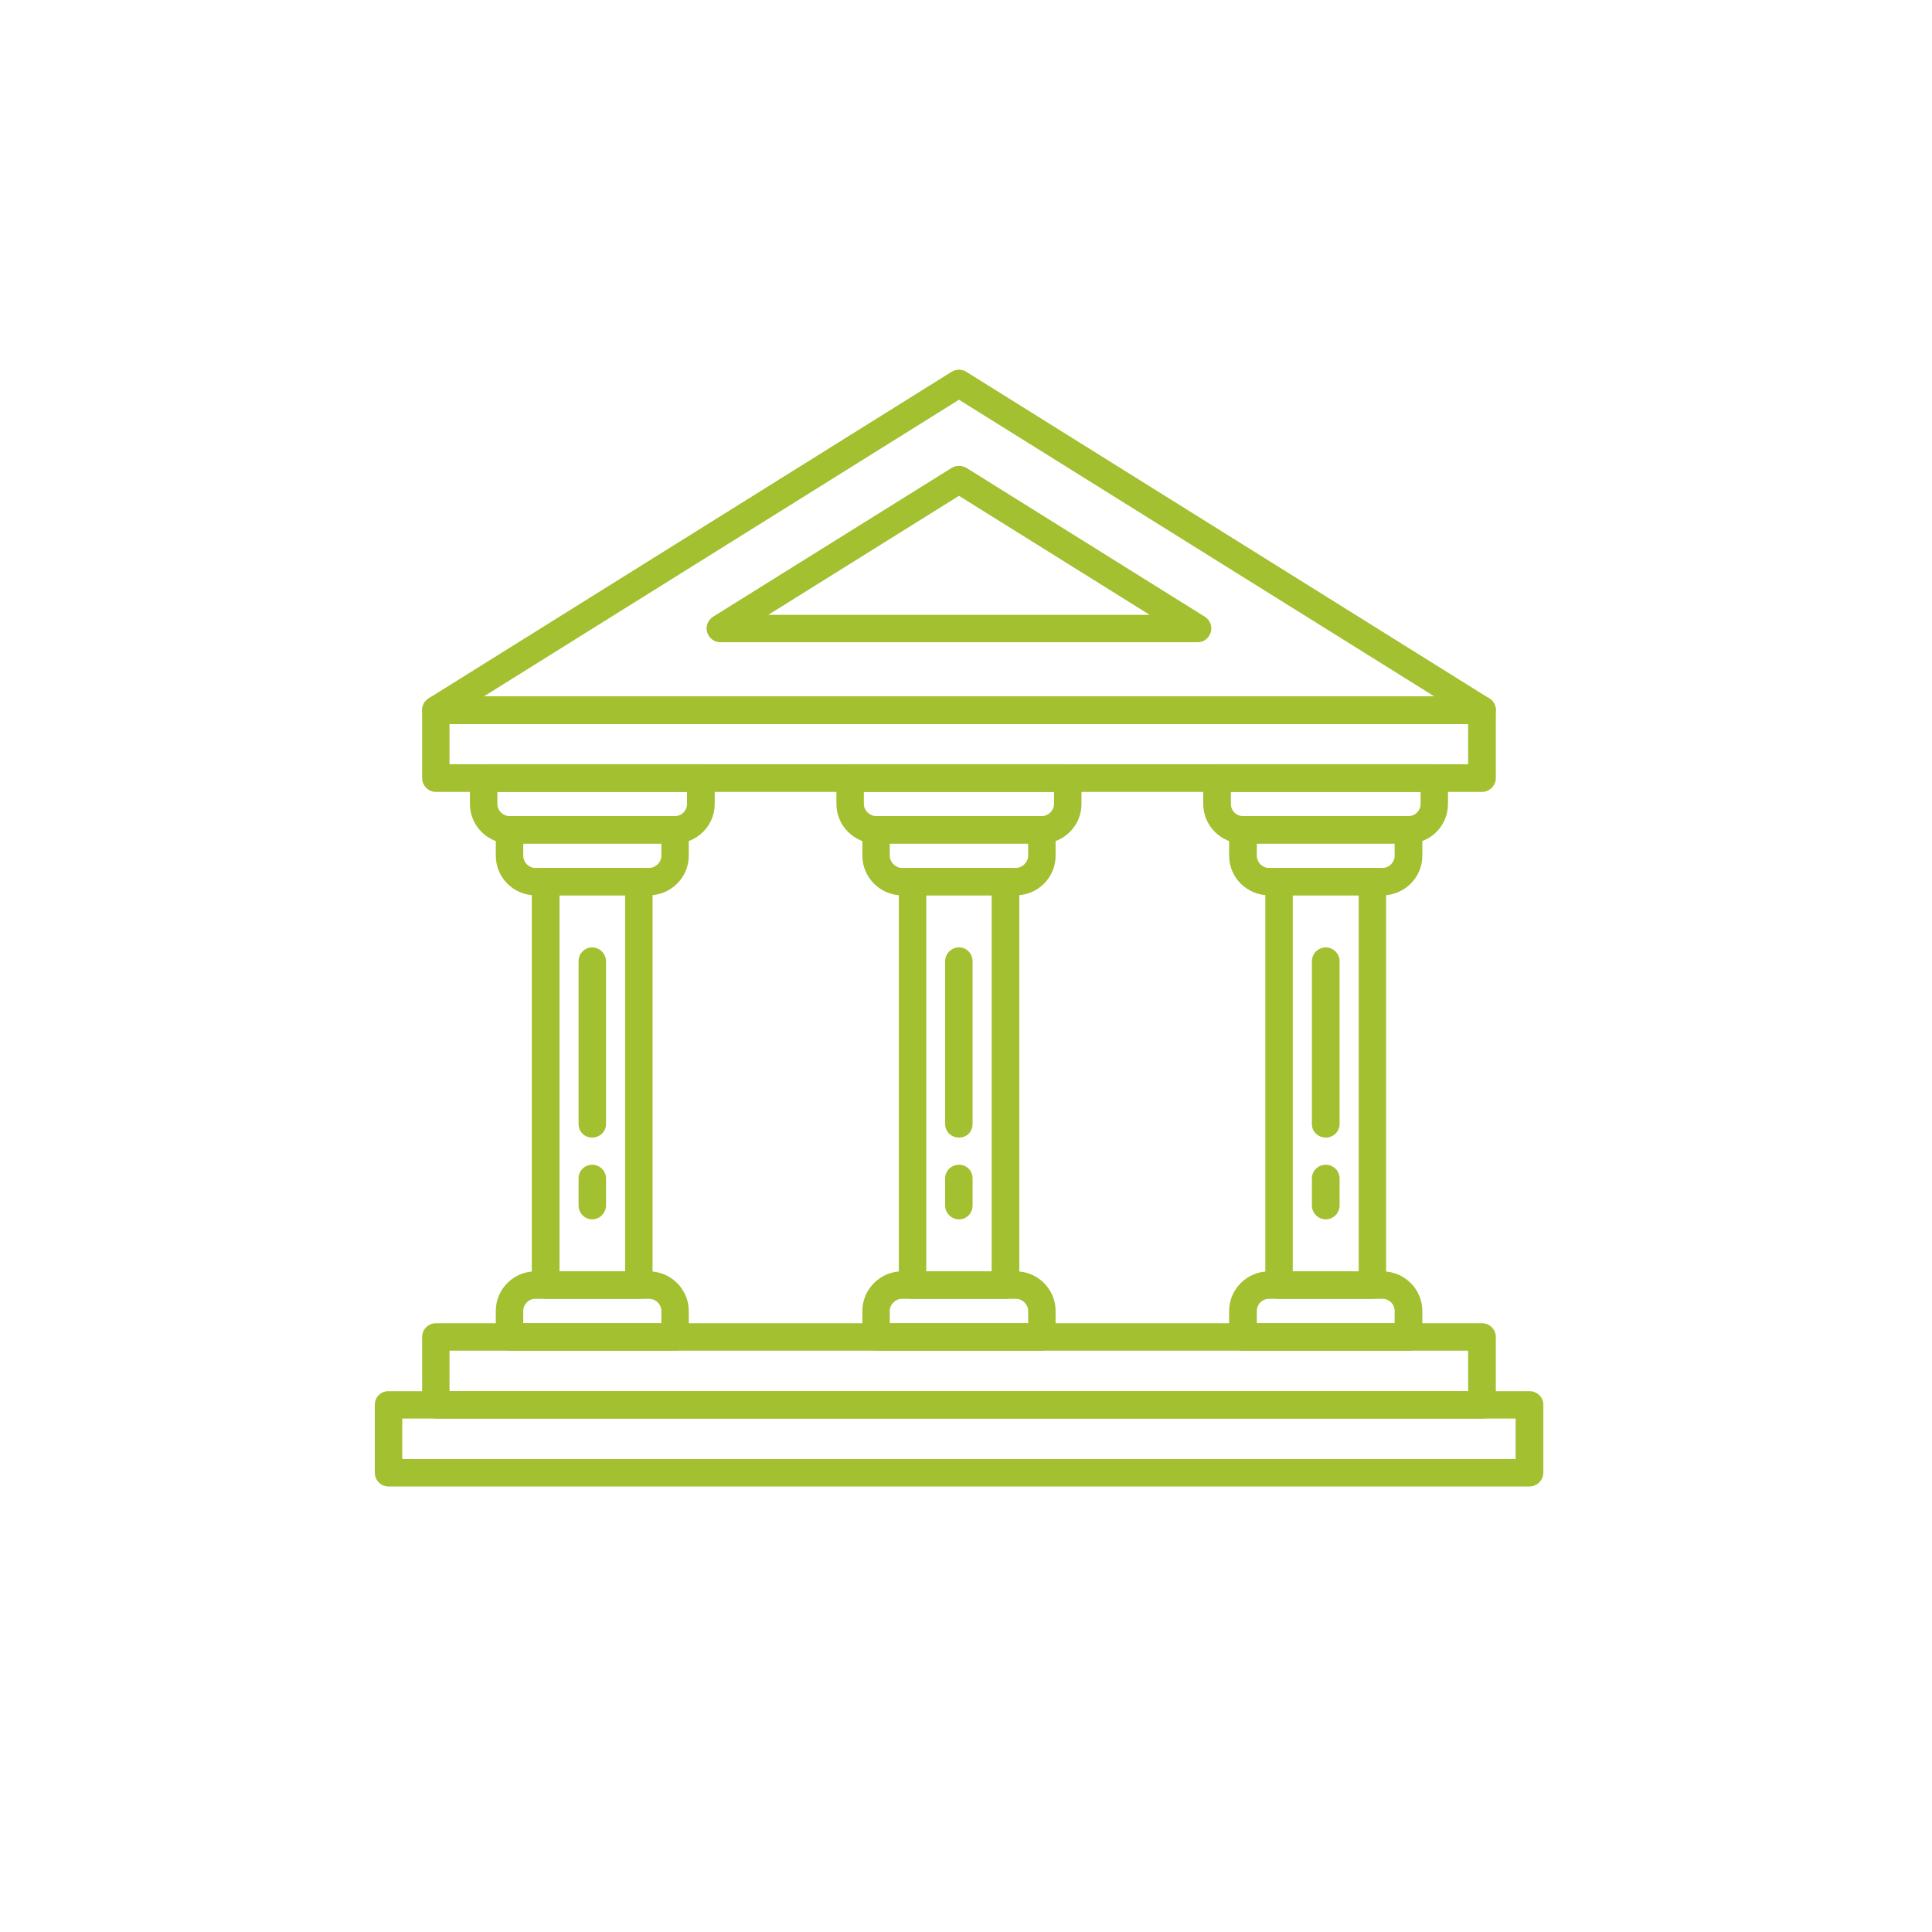 <svg xmlns="http://www.w3.org/2000/svg" xmlns:xlink="http://www.w3.org/1999/xlink" width="40" zoomAndPan="magnify" viewBox="0 0 30 30" height="40" preserveAspectRatio="xMidYMid meet" version="1.2"><defs><clipPath id="cbdc2253b1"><path d="M 6 10 L 23.965 10 L 23.965 13 L 6 13 Z M 6 10 "/></clipPath><clipPath id="e1ee19ff5c"><path d="M 6 20 L 23.965 20 L 23.965 23 L 6 23 Z M 6 20 "/></clipPath><clipPath id="347d8cfa06"><path d="M 6 5.336 L 23.965 5.336 L 23.965 12 L 6 12 Z M 6 5.336 "/></clipPath><clipPath id="e1dc97029f"><path d="M 5.82 21 L 23.965 21 L 23.965 23.48 L 5.82 23.48 Z M 5.82 21 "/></clipPath></defs><g id="eede2cf84b"><path style=" stroke:none;fill-rule:evenodd;fill:#a2c030;fill-opacity:1;" d="M 9.922 20.168 L 8.473 20.168 C 8.355 20.168 8.258 20.074 8.258 19.957 L 8.258 13.688 C 8.258 13.566 8.355 13.477 8.473 13.477 L 9.922 13.477 C 10.039 13.477 10.133 13.566 10.133 13.688 L 10.133 19.957 C 10.133 20.074 10.039 20.168 9.922 20.168 Z M 8.688 19.742 L 9.707 19.742 L 9.707 13.902 L 8.688 13.902 Z M 8.688 19.742 "/><path style=" stroke:none;fill-rule:evenodd;fill:#a2c030;fill-opacity:1;" d="M 10.078 13.902 L 8.312 13.902 C 7.973 13.902 7.699 13.625 7.699 13.289 L 7.699 12.887 C 7.699 12.766 7.793 12.672 7.91 12.672 L 10.48 12.672 C 10.598 12.672 10.695 12.766 10.695 12.887 L 10.695 13.289 C 10.695 13.625 10.418 13.902 10.078 13.902 Z M 8.125 13.098 L 8.125 13.289 C 8.125 13.387 8.207 13.477 8.312 13.477 L 10.078 13.477 C 10.184 13.477 10.27 13.387 10.27 13.289 L 10.27 13.098 Z M 8.125 13.098 "/><path style=" stroke:none;fill-rule:evenodd;fill:#a2c030;fill-opacity:1;" d="M 10.48 13.098 L 7.91 13.098 C 7.574 13.098 7.297 12.824 7.297 12.484 L 7.297 12.082 C 7.297 11.965 7.391 11.867 7.508 11.867 L 10.883 11.867 C 11 11.867 11.098 11.961 11.098 12.082 L 11.098 12.484 C 11.098 12.824 10.82 13.098 10.48 13.098 Z M 7.723 12.297 L 7.723 12.484 C 7.723 12.586 7.809 12.672 7.91 12.672 L 10.48 12.672 C 10.586 12.672 10.668 12.586 10.668 12.484 L 10.668 12.297 Z M 7.723 12.297 "/><path style=" stroke:none;fill-rule:evenodd;fill:#a2c030;fill-opacity:1;" d="M 10.48 20.973 L 7.91 20.973 C 7.793 20.973 7.699 20.875 7.699 20.758 L 7.699 20.355 C 7.699 20.02 7.973 19.742 8.312 19.742 L 10.078 19.742 C 10.418 19.742 10.695 20.02 10.695 20.355 L 10.695 20.758 C 10.695 20.875 10.598 20.973 10.48 20.973 Z M 8.125 20.547 L 10.27 20.547 L 10.27 20.355 C 10.27 20.254 10.184 20.168 10.078 20.168 L 8.312 20.168 C 8.207 20.168 8.125 20.254 8.125 20.355 Z M 8.125 20.547 "/><path style=" stroke:none;fill-rule:evenodd;fill:#a2c030;fill-opacity:1;" d="M 9.195 17.664 C 9.078 17.664 8.984 17.574 8.984 17.453 L 8.984 14.926 C 8.984 14.809 9.078 14.711 9.195 14.711 C 9.312 14.711 9.41 14.809 9.41 14.926 L 9.41 17.453 C 9.41 17.574 9.312 17.664 9.195 17.664 Z M 9.195 17.664 "/><path style=" stroke:none;fill-rule:evenodd;fill:#a2c030;fill-opacity:1;" d="M 9.195 18.934 C 9.078 18.934 8.984 18.836 8.984 18.719 L 8.984 18.297 C 8.984 18.18 9.078 18.086 9.195 18.086 C 9.312 18.086 9.41 18.18 9.41 18.297 L 9.41 18.719 C 9.41 18.836 9.312 18.934 9.195 18.934 Z M 9.195 18.934 "/><path style=" stroke:none;fill-rule:evenodd;fill:#a2c030;fill-opacity:1;" d="M 15.613 20.168 L 14.168 20.168 C 14.051 20.168 13.957 20.074 13.957 19.957 L 13.957 13.688 C 13.957 13.566 14.051 13.477 14.168 13.477 L 15.613 13.477 C 15.73 13.477 15.828 13.566 15.828 13.688 L 15.828 19.957 C 15.828 20.074 15.73 20.168 15.613 20.168 Z M 14.383 19.742 L 15.398 19.742 L 15.398 13.902 L 14.383 13.902 Z M 14.383 19.742 "/><path style=" stroke:none;fill-rule:evenodd;fill:#a2c030;fill-opacity:1;" d="M 15.777 13.902 L 14.004 13.902 C 13.668 13.902 13.391 13.625 13.391 13.289 L 13.391 12.887 C 13.391 12.766 13.488 12.672 13.605 12.672 L 16.18 12.672 C 16.297 12.672 16.391 12.766 16.391 12.887 L 16.391 13.289 C 16.391 13.625 16.117 13.902 15.777 13.902 Z M 13.816 13.098 L 13.816 13.289 C 13.816 13.387 13.906 13.477 14.004 13.477 L 15.777 13.477 C 15.875 13.477 15.965 13.387 15.965 13.289 L 15.965 13.098 Z M 13.816 13.098 "/><path style=" stroke:none;fill-rule:evenodd;fill:#a2c030;fill-opacity:1;" d="M 16.18 13.098 L 13.605 13.098 C 13.266 13.098 12.988 12.824 12.988 12.484 L 12.988 12.082 C 12.988 11.965 13.086 11.867 13.203 11.867 L 16.578 11.867 C 16.699 11.867 16.793 11.961 16.793 12.082 L 16.793 12.484 C 16.793 12.824 16.516 13.098 16.18 13.098 Z M 13.414 12.297 L 13.414 12.484 C 13.414 12.586 13.504 12.672 13.605 12.672 L 16.18 12.672 C 16.277 12.672 16.367 12.586 16.367 12.484 L 16.367 12.297 Z M 13.414 12.297 "/><path style=" stroke:none;fill-rule:evenodd;fill:#a2c030;fill-opacity:1;" d="M 16.18 20.973 L 13.605 20.973 C 13.488 20.973 13.391 20.875 13.391 20.758 L 13.391 20.355 C 13.391 20.02 13.668 19.742 14.004 19.742 L 15.777 19.742 C 16.117 19.742 16.391 20.02 16.391 20.355 L 16.391 20.758 C 16.391 20.875 16.297 20.973 16.18 20.973 Z M 13.816 20.547 L 15.965 20.547 L 15.965 20.355 C 15.965 20.254 15.875 20.168 15.777 20.168 L 14.004 20.168 C 13.906 20.168 13.816 20.254 13.816 20.355 Z M 13.816 20.547 "/><path style=" stroke:none;fill-rule:evenodd;fill:#a2c030;fill-opacity:1;" d="M 14.891 17.664 C 14.773 17.664 14.676 17.574 14.676 17.453 L 14.676 14.926 C 14.676 14.809 14.773 14.711 14.891 14.711 C 15.012 14.711 15.102 14.809 15.102 14.926 L 15.102 17.453 C 15.102 17.574 15.012 17.664 14.891 17.664 Z M 14.891 17.664 "/><path style=" stroke:none;fill-rule:evenodd;fill:#a2c030;fill-opacity:1;" d="M 14.891 18.934 C 14.773 18.934 14.676 18.836 14.676 18.719 L 14.676 18.297 C 14.676 18.18 14.773 18.086 14.891 18.086 C 15.012 18.086 15.102 18.18 15.102 18.297 L 15.102 18.719 C 15.102 18.836 15.012 18.934 14.891 18.934 Z M 14.891 18.934 "/><path style=" stroke:none;fill-rule:evenodd;fill:#a2c030;fill-opacity:1;" d="M 21.309 20.168 L 19.863 20.168 C 19.746 20.168 19.648 20.074 19.648 19.957 L 19.648 13.688 C 19.648 13.566 19.746 13.477 19.863 13.477 L 21.309 13.477 C 21.426 13.477 21.523 13.566 21.523 13.688 L 21.523 19.957 C 21.523 20.074 21.426 20.168 21.309 20.168 Z M 20.074 19.742 L 21.098 19.742 L 21.098 13.902 L 20.074 13.902 Z M 20.074 19.742 "/><path style=" stroke:none;fill-rule:evenodd;fill:#a2c030;fill-opacity:1;" d="M 21.469 13.902 L 19.703 13.902 C 19.363 13.902 19.086 13.625 19.086 13.289 L 19.086 12.887 C 19.086 12.766 19.184 12.672 19.301 12.672 L 21.871 12.672 C 21.988 12.672 22.086 12.766 22.086 12.887 L 22.086 13.289 C 22.086 13.625 21.809 13.902 21.469 13.902 Z M 19.516 13.098 L 19.516 13.289 C 19.516 13.387 19.598 13.477 19.703 13.477 L 21.469 13.477 C 21.574 13.477 21.656 13.387 21.656 13.289 L 21.656 13.098 Z M 19.516 13.098 "/><path style=" stroke:none;fill-rule:evenodd;fill:#a2c030;fill-opacity:1;" d="M 21.871 13.098 L 19.301 13.098 C 18.961 13.098 18.684 12.824 18.684 12.484 L 18.684 12.082 C 18.684 11.965 18.781 11.867 18.898 11.867 L 22.273 11.867 C 22.391 11.867 22.484 11.961 22.484 12.082 L 22.484 12.484 C 22.484 12.824 22.211 13.098 21.871 13.098 Z M 19.113 12.297 L 19.113 12.484 C 19.113 12.586 19.195 12.672 19.301 12.672 L 21.871 12.672 C 21.977 12.672 22.059 12.586 22.059 12.484 L 22.059 12.297 Z M 19.113 12.297 "/><path style=" stroke:none;fill-rule:evenodd;fill:#a2c030;fill-opacity:1;" d="M 21.871 20.973 L 19.301 20.973 C 19.184 20.973 19.086 20.875 19.086 20.758 L 19.086 20.355 C 19.086 20.02 19.363 19.742 19.703 19.742 L 21.469 19.742 C 21.809 19.742 22.086 20.02 22.086 20.355 L 22.086 20.758 C 22.086 20.875 21.988 20.973 21.871 20.973 Z M 19.516 20.547 L 21.656 20.547 L 21.656 20.355 C 21.656 20.254 21.574 20.168 21.469 20.168 L 19.703 20.168 C 19.598 20.168 19.516 20.254 19.516 20.355 Z M 19.516 20.547 "/><path style=" stroke:none;fill-rule:evenodd;fill:#a2c030;fill-opacity:1;" d="M 20.586 17.664 C 20.469 17.664 20.371 17.574 20.371 17.453 L 20.371 14.926 C 20.371 14.809 20.469 14.711 20.586 14.711 C 20.703 14.711 20.801 14.809 20.801 14.926 L 20.801 17.453 C 20.801 17.574 20.703 17.664 20.586 17.664 Z M 20.586 17.664 "/><path style=" stroke:none;fill-rule:evenodd;fill:#a2c030;fill-opacity:1;" d="M 20.586 18.934 C 20.469 18.934 20.371 18.836 20.371 18.719 L 20.371 18.297 C 20.371 18.18 20.469 18.086 20.586 18.086 C 20.703 18.086 20.801 18.18 20.801 18.297 L 20.801 18.719 C 20.801 18.836 20.703 18.934 20.586 18.934 Z M 20.586 18.934 "/><g clip-rule="nonzero" clip-path="url(#cbdc2253b1)"><path style=" stroke:none;fill-rule:evenodd;fill:#a2c030;fill-opacity:1;" d="M 23.012 12.297 L 6.77 12.297 C 6.652 12.297 6.555 12.199 6.555 12.082 L 6.555 11.027 C 6.555 10.91 6.652 10.812 6.77 10.812 L 23.012 10.812 C 23.129 10.812 23.227 10.91 23.227 11.027 L 23.227 12.082 C 23.227 12.199 23.129 12.297 23.012 12.297 Z M 6.98 11.867 L 22.797 11.867 L 22.797 11.242 L 6.98 11.242 Z M 6.98 11.867 "/></g><g clip-rule="nonzero" clip-path="url(#e1ee19ff5c)"><path style=" stroke:none;fill-rule:evenodd;fill:#a2c030;fill-opacity:1;" d="M 23.012 22.027 L 6.77 22.027 C 6.652 22.027 6.555 21.93 6.555 21.812 L 6.555 20.758 C 6.555 20.641 6.652 20.547 6.77 20.547 L 23.012 20.547 C 23.129 20.547 23.227 20.641 23.227 20.758 L 23.227 21.812 C 23.227 21.93 23.129 22.027 23.012 22.027 Z M 6.98 21.602 L 22.797 21.602 L 22.797 20.973 L 6.98 20.973 Z M 6.98 21.602 "/></g><g clip-rule="nonzero" clip-path="url(#347d8cfa06)"><path style=" stroke:none;fill-rule:evenodd;fill:#a2c030;fill-opacity:1;" d="M 23.012 11.242 C 23.012 11.242 23.012 11.242 23.008 11.242 L 6.77 11.242 C 6.676 11.242 6.594 11.18 6.562 11.086 C 6.539 10.992 6.574 10.895 6.656 10.844 L 14.777 5.773 C 14.848 5.73 14.934 5.73 15.004 5.773 L 23.105 10.832 C 23.176 10.867 23.227 10.938 23.227 11.027 C 23.227 11.145 23.129 11.242 23.012 11.242 Z M 7.516 10.812 L 22.27 10.812 L 14.891 6.207 Z M 7.516 10.812 "/></g><path style=" stroke:none;fill-rule:evenodd;fill:#a2c030;fill-opacity:1;" d="M 18.598 9.973 L 11.184 9.973 C 11.094 9.973 11.008 9.91 10.98 9.816 C 10.953 9.73 10.992 9.629 11.07 9.578 L 14.777 7.266 C 14.848 7.223 14.934 7.223 15.008 7.266 L 18.711 9.578 C 18.789 9.629 18.828 9.727 18.801 9.816 C 18.773 9.91 18.691 9.973 18.598 9.973 Z M 11.93 9.547 L 17.852 9.547 L 14.891 7.699 Z M 11.93 9.547 "/><g clip-rule="nonzero" clip-path="url(#e1dc97029f)"><path style=" stroke:none;fill-rule:evenodd;fill:#a2c030;fill-opacity:1;" d="M 23.75 23.082 L 6.031 23.082 C 5.914 23.082 5.82 22.984 5.82 22.867 L 5.82 21.812 C 5.82 21.695 5.914 21.602 6.031 21.602 L 23.75 21.602 C 23.867 21.602 23.965 21.695 23.965 21.812 L 23.965 22.867 C 23.965 22.984 23.867 23.082 23.75 23.082 Z M 6.246 22.656 L 23.535 22.656 L 23.535 22.027 L 6.246 22.027 Z M 6.246 22.656 "/></g></g></svg>